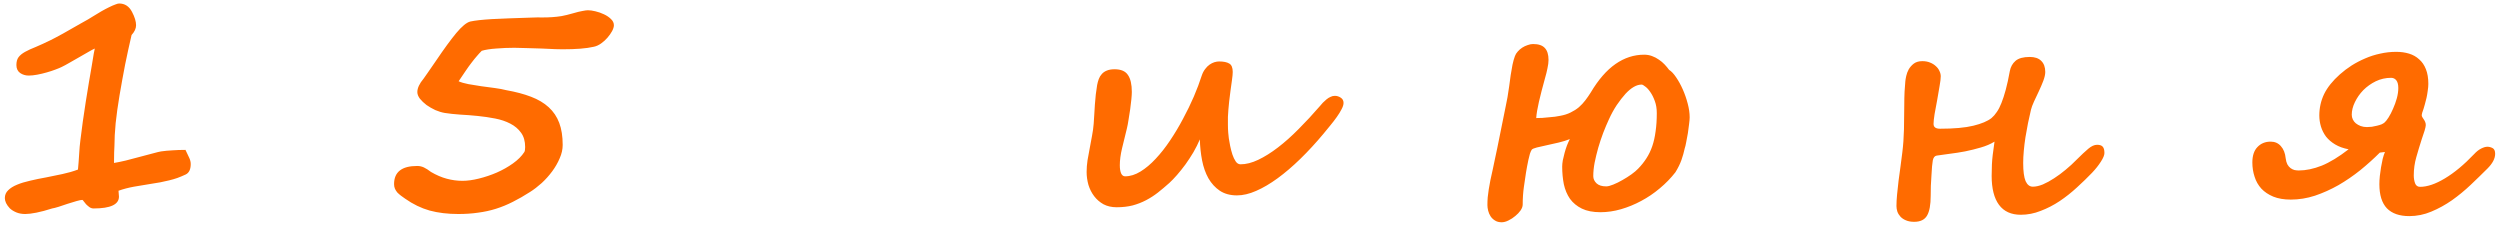 <?xml version="1.0" encoding="UTF-8"?> <svg xmlns="http://www.w3.org/2000/svg" width="439" height="40" viewBox="0 0 439 40" fill="none"> <path d="M33.492 28.8C33.492 29.749 33.193 30.364 32.596 30.645C32.103 30.874 31.62 31.076 31.145 31.252C30.689 31.41 30.205 31.551 29.695 31.674C29.203 31.797 28.685 31.911 28.14 32.017C27.595 32.122 27.006 32.219 26.373 32.307C25.441 32.447 24.492 32.605 23.525 32.781C22.559 32.957 21.653 33.194 20.81 33.493L20.889 34.522C20.889 35.91 19.403 36.605 16.433 36.605C16.169 36.605 15.923 36.525 15.694 36.367C15.483 36.209 15.29 36.042 15.114 35.866C14.938 35.673 14.798 35.497 14.692 35.339C14.587 35.181 14.508 35.102 14.455 35.102C14.262 35.102 13.919 35.172 13.427 35.312C12.952 35.453 12.434 35.611 11.871 35.787C11.326 35.963 10.799 36.139 10.289 36.315C9.779 36.473 9.401 36.569 9.155 36.605C8.118 36.938 7.195 37.185 6.387 37.343C5.596 37.501 4.945 37.58 4.436 37.58C3.838 37.58 3.311 37.483 2.854 37.29C2.396 37.097 2.019 36.859 1.72 36.578C1.438 36.279 1.219 35.972 1.061 35.655C0.92 35.339 0.85 35.049 0.85 34.785C0.85 34.24 1.043 33.783 1.43 33.414C1.816 33.027 2.335 32.702 2.985 32.438C3.653 32.157 4.427 31.92 5.306 31.727C6.185 31.516 7.125 31.322 8.127 31.146C9.023 30.971 9.964 30.777 10.948 30.566C11.933 30.355 12.847 30.092 13.69 29.775C13.778 28.861 13.849 27.947 13.901 27.033C13.954 26.102 14.024 25.311 14.112 24.66C14.235 23.641 14.376 22.551 14.534 21.391C14.71 20.213 14.886 19.035 15.062 17.857C15.255 16.68 15.44 15.546 15.615 14.456C15.809 13.349 15.976 12.373 16.116 11.529C16.257 10.668 16.371 9.974 16.459 9.446C16.564 8.901 16.626 8.594 16.644 8.523C16.362 8.646 15.967 8.857 15.457 9.156C14.965 9.438 14.429 9.745 13.849 10.079C13.286 10.396 12.732 10.712 12.188 11.028C11.643 11.345 11.185 11.591 10.816 11.767C10.57 11.89 10.21 12.039 9.735 12.215C9.278 12.391 8.769 12.558 8.206 12.716C7.661 12.874 7.107 13.006 6.545 13.111C5.982 13.217 5.481 13.27 5.042 13.27C4.479 13.27 3.979 13.12 3.539 12.821C3.1 12.505 2.88 12.039 2.88 11.424C2.88 10.844 3.003 10.387 3.249 10.053C3.513 9.701 3.899 9.385 4.409 9.104C4.919 8.822 5.552 8.532 6.308 8.233C7.063 7.917 7.942 7.513 8.944 7.021C9.12 6.933 9.393 6.792 9.762 6.599C10.148 6.388 10.588 6.15 11.08 5.887C11.572 5.605 12.082 5.315 12.609 5.017C13.154 4.7 13.664 4.41 14.139 4.146C14.631 3.865 15.07 3.619 15.457 3.408C15.844 3.18 16.116 3.013 16.274 2.907C16.802 2.573 17.311 2.266 17.804 1.984C18.296 1.703 18.744 1.466 19.148 1.272C19.57 1.062 19.931 0.903 20.23 0.798C20.528 0.675 20.757 0.613 20.915 0.613C21.917 0.613 22.673 1.105 23.183 2.09C23.657 2.986 23.895 3.769 23.895 4.437C23.895 4.999 23.631 5.57 23.104 6.15C22.699 7.891 22.321 9.622 21.97 11.345C21.636 13.067 21.311 14.86 20.994 16.724C20.695 18.499 20.467 20.134 20.309 21.628C20.168 23.122 20.098 24.432 20.098 25.557C20.098 25.768 20.08 26.172 20.045 26.77C20.027 27.367 20.019 27.982 20.019 28.615C20.564 28.527 21.249 28.387 22.075 28.193C22.919 27.982 23.754 27.763 24.58 27.534C25.424 27.306 26.189 27.104 26.874 26.928C27.577 26.734 28.052 26.62 28.298 26.585C28.913 26.497 29.572 26.436 30.275 26.4C30.979 26.348 31.743 26.321 32.569 26.321C32.868 26.919 33.097 27.402 33.255 27.771C33.413 28.123 33.492 28.466 33.492 28.8ZM107.799 4.437C107.799 4.718 107.694 5.061 107.483 5.465C107.272 5.852 106.999 6.238 106.665 6.625C106.349 6.994 105.98 7.328 105.558 7.627C105.136 7.926 104.714 8.119 104.292 8.207C103.607 8.365 102.807 8.479 101.893 8.55C100.979 8.62 99.942 8.655 98.782 8.655C98.623 8.655 98.193 8.646 97.49 8.629C96.804 8.594 96.013 8.559 95.117 8.523C94.238 8.488 93.35 8.462 92.453 8.444C91.575 8.409 90.863 8.392 90.318 8.392C89.245 8.392 88.182 8.436 87.127 8.523C86.09 8.594 85.246 8.726 84.596 8.919C84.297 9.218 84.007 9.534 83.726 9.868C83.445 10.185 83.146 10.554 82.829 10.976C82.513 11.38 82.17 11.854 81.801 12.399C81.432 12.927 81.01 13.551 80.535 14.271C80.957 14.465 81.529 14.632 82.249 14.773C82.97 14.896 83.726 15.019 84.517 15.142C85.326 15.247 86.117 15.352 86.89 15.458C87.681 15.563 88.34 15.687 88.868 15.827C90.555 16.126 92.014 16.513 93.245 16.987C94.493 17.462 95.53 18.077 96.356 18.833C97.182 19.589 97.797 20.503 98.201 21.575C98.606 22.648 98.808 23.939 98.808 25.451C98.808 26.225 98.632 27.007 98.281 27.798C97.947 28.589 97.507 29.354 96.962 30.092C96.417 30.83 95.802 31.516 95.117 32.148C94.431 32.764 93.754 33.282 93.086 33.704C92.049 34.372 91.038 34.952 90.054 35.444C89.087 35.937 88.103 36.341 87.101 36.657C86.099 36.974 85.053 37.202 83.963 37.343C82.891 37.501 81.731 37.58 80.483 37.58C78.62 37.58 76.941 37.378 75.447 36.974C73.953 36.552 72.52 35.857 71.149 34.891C70.903 34.715 70.657 34.539 70.41 34.363C70.182 34.188 69.971 34.003 69.778 33.81C69.602 33.599 69.461 33.379 69.356 33.15C69.25 32.904 69.198 32.632 69.198 32.333C69.198 30.206 70.551 29.143 73.258 29.143C73.68 29.143 74.076 29.23 74.445 29.406C74.814 29.582 75.227 29.846 75.684 30.197C76.615 30.742 77.538 31.138 78.453 31.384C79.367 31.63 80.281 31.753 81.195 31.753C82.074 31.753 83.04 31.621 84.095 31.357C85.167 31.094 86.213 30.742 87.233 30.303C88.27 29.846 89.219 29.31 90.08 28.694C90.942 28.079 91.601 27.42 92.058 26.717C92.163 26.576 92.216 26.277 92.216 25.82C92.216 24.801 91.979 23.966 91.504 23.315C91.03 22.648 90.397 22.111 89.606 21.707C88.832 21.303 87.945 21.004 86.943 20.811C85.958 20.617 84.939 20.468 83.884 20.362C82.847 20.257 81.819 20.178 80.799 20.125C79.797 20.055 78.901 19.958 78.11 19.835C77.582 19.747 77.029 19.58 76.449 19.334C75.886 19.07 75.368 18.771 74.893 18.438C74.436 18.086 74.049 17.717 73.733 17.33C73.434 16.926 73.284 16.539 73.284 16.17C73.284 15.467 73.654 14.676 74.392 13.797C74.48 13.674 74.708 13.349 75.078 12.821C75.447 12.294 75.956 11.556 76.607 10.606C77.96 8.603 79.129 7.003 80.114 5.808C81.115 4.612 81.942 3.936 82.592 3.777C82.996 3.689 83.506 3.61 84.121 3.54C84.754 3.47 85.501 3.408 86.363 3.355C87.224 3.303 88.217 3.259 89.342 3.224C90.485 3.188 91.777 3.145 93.218 3.092C94.009 3.057 94.695 3.048 95.275 3.065C95.855 3.065 96.409 3.048 96.936 3.013C97.481 2.978 98.034 2.916 98.597 2.828C99.177 2.723 99.863 2.556 100.654 2.327C101.304 2.134 101.84 2.002 102.262 1.932C102.701 1.844 103.027 1.8 103.238 1.8C103.607 1.8 104.046 1.861 104.556 1.984C105.083 2.107 105.584 2.283 106.059 2.512C106.551 2.74 106.964 3.021 107.298 3.355C107.632 3.672 107.799 4.032 107.799 4.437ZM235.926 18.068C235.926 18.385 235.811 18.754 235.583 19.176C235.372 19.598 235.091 20.055 234.739 20.547C234.405 21.021 234.027 21.514 233.605 22.023C233.201 22.533 232.797 23.025 232.393 23.5C231.057 25.1 229.703 26.567 228.332 27.903C226.978 29.222 225.651 30.355 224.351 31.305C223.05 32.254 221.793 32.992 220.58 33.52C219.385 34.047 218.26 34.31 217.205 34.31C216.027 34.31 215.025 34.038 214.199 33.493C213.391 32.948 212.723 32.219 212.195 31.305C211.686 30.391 211.316 29.345 211.088 28.167C210.859 26.989 210.728 25.759 210.692 24.476C210.376 25.231 209.998 25.987 209.559 26.743C209.119 27.481 208.653 28.193 208.161 28.879C207.669 29.547 207.177 30.162 206.685 30.725C206.192 31.287 205.744 31.753 205.34 32.122C204.672 32.72 204.004 33.282 203.336 33.81C202.686 34.319 201.991 34.768 201.253 35.154C200.515 35.541 199.724 35.849 198.88 36.077C198.036 36.288 197.104 36.394 196.085 36.394C195.206 36.394 194.433 36.218 193.765 35.866C193.114 35.497 192.569 35.023 192.13 34.442C191.69 33.862 191.356 33.203 191.128 32.465C190.917 31.709 190.811 30.953 190.811 30.197C190.811 29.529 190.864 28.844 190.97 28.141C191.093 27.42 191.225 26.699 191.365 25.979C191.506 25.258 191.638 24.546 191.761 23.843C191.901 23.122 191.998 22.419 192.051 21.733C192.086 21.224 192.121 20.679 192.156 20.099C192.191 19.519 192.227 18.939 192.262 18.358C192.314 17.761 192.367 17.172 192.42 16.592C192.49 15.994 192.569 15.44 192.657 14.931C192.728 14.562 192.824 14.21 192.947 13.876C193.07 13.542 193.246 13.252 193.475 13.006C193.703 12.742 193.993 12.54 194.345 12.399C194.714 12.241 195.171 12.162 195.716 12.162C196.841 12.162 197.623 12.496 198.062 13.164C198.52 13.815 198.748 14.808 198.748 16.144C198.748 16.442 198.722 16.873 198.669 17.436C198.616 17.98 198.546 18.569 198.458 19.202C198.37 19.817 198.273 20.433 198.168 21.048C198.08 21.645 197.983 22.155 197.878 22.577C197.597 23.773 197.315 24.924 197.034 26.031C196.77 27.139 196.639 28.132 196.639 29.011C196.639 29.626 196.718 30.109 196.876 30.461C197.034 30.795 197.263 30.962 197.561 30.962C198.458 30.962 199.363 30.681 200.277 30.118C201.191 29.556 202.079 28.809 202.94 27.877C203.819 26.945 204.663 25.873 205.472 24.66C206.298 23.43 207.054 22.164 207.739 20.863C208.442 19.562 209.075 18.262 209.638 16.961C210.2 15.643 210.657 14.43 211.009 13.322C211.167 12.848 211.369 12.452 211.615 12.136C211.861 11.802 212.125 11.538 212.406 11.345C212.687 11.151 212.969 11.011 213.25 10.923C213.549 10.835 213.821 10.791 214.067 10.791C214.858 10.791 215.456 10.914 215.86 11.16C216.265 11.389 216.467 11.881 216.467 12.637C216.467 12.971 216.423 13.445 216.335 14.06C216.247 14.658 216.159 15.291 216.071 15.959C215.983 16.732 215.904 17.374 215.834 17.884C215.781 18.394 215.737 18.859 215.702 19.281C215.667 19.703 215.641 20.116 215.623 20.52C215.623 20.925 215.623 21.399 215.623 21.944C215.623 22.401 215.641 22.85 215.676 23.289C215.711 23.711 215.746 24.045 215.781 24.291C215.834 24.66 215.913 25.108 216.019 25.636C216.124 26.145 216.256 26.646 216.414 27.139C216.572 27.613 216.766 28.018 216.994 28.352C217.223 28.686 217.504 28.852 217.838 28.852C218.805 28.852 219.842 28.589 220.949 28.061C222.057 27.534 223.208 26.814 224.403 25.899C225.599 24.985 226.811 23.904 228.042 22.656C229.29 21.408 230.529 20.072 231.76 18.648C231.918 18.455 232.094 18.253 232.287 18.042C232.498 17.831 232.709 17.638 232.92 17.462C233.148 17.269 233.386 17.119 233.632 17.014C233.878 16.891 234.133 16.829 234.396 16.829C234.766 16.829 235.108 16.935 235.425 17.145C235.759 17.356 235.926 17.664 235.926 18.068ZM290.932 19.861C290.932 19.07 290.818 18.367 290.589 17.752C290.361 17.119 290.097 16.592 289.798 16.17C289.499 15.73 289.2 15.405 288.902 15.194C288.62 14.966 288.409 14.852 288.269 14.852C287.39 14.852 286.449 15.388 285.448 16.46C284.938 17.023 284.419 17.69 283.892 18.464C283.382 19.237 282.925 20.072 282.521 20.969C282.187 21.689 281.853 22.48 281.519 23.342C281.202 24.186 280.912 25.056 280.649 25.952C280.403 26.831 280.192 27.701 280.016 28.562C279.858 29.406 279.779 30.197 279.779 30.936C279.779 31.41 279.972 31.832 280.359 32.201C280.745 32.553 281.308 32.728 282.046 32.728C282.363 32.728 282.776 32.623 283.285 32.412C283.813 32.201 284.349 31.938 284.894 31.621C285.456 31.305 285.984 30.971 286.476 30.619C286.986 30.25 287.381 29.916 287.662 29.617C288.225 29.037 288.708 28.431 289.113 27.798C289.534 27.148 289.877 26.436 290.141 25.662C290.405 24.889 290.598 24.027 290.721 23.078C290.862 22.129 290.932 21.057 290.932 19.861ZM296.706 20.6C296.706 20.881 296.671 21.285 296.601 21.812C296.548 22.322 296.478 22.85 296.39 23.395C296.302 23.939 296.205 24.458 296.1 24.95C296.012 25.442 295.924 25.811 295.836 26.058C295.696 26.726 295.502 27.411 295.256 28.114C295.01 28.8 294.658 29.512 294.201 30.25C293.41 31.27 292.496 32.21 291.459 33.071C290.44 33.933 289.35 34.671 288.19 35.286C287.047 35.901 285.869 36.385 284.657 36.736C283.444 37.088 282.24 37.264 281.044 37.264C279.726 37.264 278.636 37.053 277.775 36.631C276.913 36.209 276.219 35.638 275.692 34.917C275.182 34.179 274.822 33.326 274.611 32.359C274.417 31.375 274.321 30.338 274.321 29.248C274.321 28.949 274.356 28.589 274.426 28.167C274.514 27.745 274.619 27.306 274.742 26.849C274.866 26.392 275.006 25.952 275.164 25.53C275.34 25.091 275.507 24.722 275.665 24.423C275.103 24.651 274.452 24.854 273.714 25.029C272.993 25.205 272.29 25.363 271.605 25.504C270.937 25.645 270.357 25.776 269.865 25.899C269.372 26.023 269.074 26.154 268.968 26.295C268.863 26.453 268.757 26.69 268.652 27.007C268.564 27.323 268.476 27.675 268.388 28.061C268.3 28.448 268.221 28.844 268.151 29.248C268.08 29.635 268.019 29.986 267.966 30.303C267.878 30.971 267.755 31.806 267.597 32.808C267.456 33.792 267.386 34.829 267.386 35.919C267.386 36.235 267.263 36.578 267.017 36.947C266.771 37.299 266.463 37.624 266.094 37.923C265.725 38.239 265.321 38.503 264.881 38.714C264.459 38.925 264.064 39.03 263.695 39.03C263.22 39.03 262.824 38.925 262.508 38.714C262.192 38.52 261.937 38.274 261.743 37.976C261.55 37.677 261.409 37.352 261.322 37C261.234 36.648 261.19 36.323 261.19 36.024C261.19 35.567 261.207 35.11 261.242 34.653C261.295 34.196 261.357 33.722 261.427 33.23C261.515 32.72 261.612 32.184 261.717 31.621C261.84 31.041 261.981 30.399 262.139 29.696C262.209 29.362 262.315 28.861 262.455 28.193C262.596 27.525 262.754 26.778 262.93 25.952C263.106 25.108 263.282 24.238 263.457 23.342C263.651 22.428 263.826 21.558 263.985 20.731C264.16 19.905 264.31 19.167 264.433 18.517C264.574 17.849 264.67 17.356 264.723 17.04C264.828 16.425 264.925 15.792 265.013 15.142C265.101 14.474 265.189 13.823 265.277 13.19C265.382 12.54 265.488 11.934 265.593 11.371C265.716 10.791 265.857 10.29 266.015 9.868C266.12 9.569 266.287 9.297 266.516 9.051C266.744 8.787 267.008 8.559 267.307 8.365C267.606 8.172 267.922 8.022 268.256 7.917C268.59 7.794 268.907 7.732 269.205 7.732C270.155 7.732 270.84 7.961 271.262 8.418C271.701 8.875 271.921 9.578 271.921 10.527C271.921 10.949 271.86 11.433 271.737 11.977C271.631 12.523 271.491 13.094 271.315 13.691C270.858 15.344 270.497 16.741 270.234 17.884C269.97 19.026 269.812 19.976 269.759 20.731C270.093 20.731 270.445 20.723 270.814 20.705C271.2 20.67 271.578 20.635 271.948 20.6C272.334 20.564 272.703 20.529 273.055 20.494C273.407 20.441 273.714 20.389 273.978 20.336C274.663 20.213 275.27 20.02 275.797 19.756C276.342 19.492 276.825 19.185 277.247 18.833C277.669 18.464 278.047 18.06 278.381 17.62C278.715 17.181 279.032 16.724 279.33 16.249C280.666 13.999 282.116 12.329 283.681 11.239C285.245 10.149 286.924 9.604 288.717 9.604C289.209 9.604 289.666 9.684 290.088 9.842C290.528 10 290.932 10.211 291.301 10.475C291.67 10.721 292.004 11.002 292.303 11.318C292.602 11.635 292.866 11.951 293.094 12.268C293.498 12.514 293.911 12.953 294.333 13.586C294.755 14.201 295.142 14.904 295.493 15.695C295.845 16.486 296.135 17.321 296.364 18.2C296.592 19.061 296.706 19.861 296.706 20.6ZM369.537 26.875C369.537 27.244 369.326 27.754 368.904 28.404C368.5 29.037 367.99 29.679 367.375 30.329C366.566 31.173 365.678 32.034 364.712 32.913C363.762 33.792 362.752 34.592 361.679 35.312C360.625 36.016 359.517 36.587 358.357 37.026C357.214 37.483 356.046 37.712 354.85 37.712C353.163 37.712 351.888 37.132 351.027 35.972C350.166 34.812 349.735 33.115 349.735 30.883C349.735 29.441 349.796 28.22 349.92 27.218C350.043 26.216 350.148 25.434 350.236 24.871C349.55 25.293 348.751 25.636 347.837 25.899C346.94 26.163 346.017 26.392 345.068 26.585C344.136 26.761 343.231 26.901 342.352 27.007C341.473 27.112 340.717 27.218 340.085 27.323C339.733 27.376 339.504 27.657 339.399 28.167C339.364 28.395 339.32 28.747 339.267 29.222C339.232 29.696 339.197 30.232 339.162 30.83C339.127 31.41 339.091 32.017 339.056 32.649C339.039 33.265 339.03 33.836 339.03 34.363C339.03 35.963 338.819 37.123 338.397 37.844C337.975 38.582 337.219 38.951 336.129 38.951C335.567 38.951 335.084 38.863 334.679 38.688C334.293 38.529 333.976 38.318 333.73 38.055C333.484 37.791 333.299 37.492 333.176 37.158C333.071 36.824 333.018 36.499 333.018 36.183C333.018 35.602 333.053 34.935 333.124 34.179C333.194 33.405 333.282 32.597 333.387 31.753C333.493 30.909 333.607 30.065 333.73 29.222C333.853 28.36 333.959 27.543 334.046 26.77C334.205 25.504 334.301 24.15 334.337 22.709C334.372 21.268 334.389 19.87 334.389 18.517C334.389 17.638 334.407 16.829 334.442 16.091C334.495 15.335 334.539 14.737 334.574 14.298C334.591 14.069 334.644 13.753 334.732 13.349C334.82 12.944 334.969 12.549 335.18 12.162C335.409 11.775 335.708 11.441 336.077 11.16C336.463 10.879 336.956 10.738 337.553 10.738C338.063 10.738 338.511 10.817 338.898 10.976C339.302 11.134 339.645 11.345 339.926 11.608C340.208 11.854 340.419 12.136 340.559 12.452C340.717 12.769 340.796 13.085 340.796 13.401C340.796 13.788 340.726 14.368 340.586 15.142C340.462 15.915 340.322 16.732 340.164 17.594C340.005 18.438 339.856 19.246 339.715 20.02C339.592 20.793 339.531 21.373 339.531 21.76C339.531 22.322 339.909 22.604 340.665 22.604C343.126 22.604 345.077 22.428 346.518 22.076C347.96 21.725 349.023 21.276 349.709 20.731C350.043 20.45 350.35 20.099 350.631 19.677C350.93 19.255 351.203 18.727 351.449 18.095C351.712 17.444 351.967 16.662 352.213 15.748C352.46 14.834 352.697 13.744 352.925 12.479C353.066 11.74 353.4 11.143 353.927 10.685C354.455 10.229 355.29 10 356.432 10C357.311 10 357.979 10.229 358.436 10.685C358.911 11.143 359.148 11.793 359.148 12.637C359.148 13.059 359.034 13.577 358.805 14.192C358.577 14.79 358.313 15.405 358.014 16.038C357.733 16.653 357.452 17.251 357.171 17.831C356.907 18.411 356.731 18.886 356.643 19.255C356.467 20.011 356.292 20.802 356.116 21.628C355.958 22.454 355.808 23.28 355.668 24.106C355.545 24.915 355.448 25.706 355.378 26.48C355.307 27.253 355.272 27.965 355.272 28.615C355.272 30.074 355.413 31.138 355.694 31.806C355.993 32.456 356.415 32.781 356.96 32.781C357.487 32.781 358.076 32.649 358.726 32.386C359.377 32.105 360.036 31.744 360.704 31.305C361.389 30.865 362.066 30.364 362.734 29.802C363.42 29.239 364.052 28.659 364.632 28.061C365.476 27.218 366.171 26.567 366.715 26.11C367.26 25.653 367.77 25.425 368.245 25.425C368.702 25.425 369.027 25.53 369.22 25.741C369.431 25.952 369.537 26.33 369.537 26.875ZM417.898 26.796C416.844 27.851 415.701 28.879 414.471 29.881C413.24 30.865 411.957 31.744 410.621 32.518C409.285 33.273 407.914 33.889 406.508 34.363C405.102 34.82 403.686 35.049 402.263 35.049C401.067 35.049 400.039 34.873 399.178 34.522C398.334 34.17 397.64 33.704 397.095 33.124C396.55 32.526 396.154 31.832 395.908 31.041C395.644 30.25 395.513 29.415 395.513 28.536C395.513 27.341 395.811 26.436 396.409 25.82C397.007 25.188 397.78 24.871 398.729 24.871C399.468 24.871 400.065 25.135 400.522 25.662C400.997 26.189 401.278 26.901 401.366 27.798C401.419 28.22 401.516 28.571 401.656 28.852C401.814 29.134 401.999 29.354 402.21 29.512C402.421 29.67 402.649 29.784 402.895 29.855C403.159 29.907 403.414 29.934 403.66 29.934C404.926 29.934 406.27 29.652 407.694 29.09C409.118 28.51 410.691 27.552 412.414 26.216C411.5 26.04 410.718 25.759 410.067 25.372C409.417 24.985 408.881 24.528 408.459 24.001C408.055 23.456 407.756 22.867 407.562 22.234C407.369 21.584 407.272 20.934 407.272 20.283C407.272 18.947 407.554 17.69 408.116 16.513C408.696 15.335 409.619 14.184 410.885 13.059C411.518 12.496 412.203 11.977 412.941 11.503C413.697 11.028 414.488 10.615 415.314 10.264C416.158 9.895 417.037 9.613 417.951 9.42C418.865 9.209 419.806 9.104 420.772 9.104C421.599 9.104 422.354 9.209 423.04 9.42C423.726 9.631 424.314 9.965 424.807 10.422C425.316 10.861 425.712 11.441 425.993 12.162C426.274 12.865 426.415 13.718 426.415 14.72C426.415 15.089 426.38 15.493 426.31 15.933C426.257 16.355 426.186 16.768 426.099 17.172C426.011 17.576 425.914 17.954 425.809 18.306C425.721 18.657 425.642 18.93 425.571 19.123C425.483 19.369 425.404 19.598 425.334 19.809C425.281 20.02 425.255 20.151 425.255 20.204C425.255 20.327 425.29 20.45 425.36 20.573C425.431 20.679 425.51 20.802 425.598 20.942C425.703 21.083 425.791 21.241 425.861 21.417C425.932 21.575 425.967 21.76 425.967 21.971C425.967 22.146 425.896 22.472 425.756 22.946C425.615 23.421 425.448 23.922 425.255 24.449C424.921 25.486 424.604 26.532 424.306 27.587C424.007 28.624 423.857 29.696 423.857 30.804C423.857 31.314 423.936 31.779 424.095 32.201C424.253 32.605 424.543 32.808 424.965 32.808C426.23 32.808 427.681 32.315 429.315 31.331C430.968 30.347 432.682 28.923 434.457 27.06C434.861 26.62 435.274 26.295 435.696 26.084C436.118 25.873 436.478 25.768 436.777 25.768C437.094 25.768 437.401 25.847 437.7 26.005C437.999 26.163 438.148 26.497 438.148 27.007C438.148 27.833 437.7 28.694 436.804 29.591C435.89 30.505 434.914 31.454 433.877 32.438C432.84 33.423 431.741 34.328 430.581 35.154C429.421 35.963 428.208 36.631 426.942 37.158C425.694 37.685 424.402 37.949 423.066 37.949C421.344 37.949 420.034 37.492 419.138 36.578C418.259 35.647 417.819 34.24 417.819 32.359C417.819 31.902 417.846 31.419 417.898 30.909C417.951 30.399 418.021 29.89 418.109 29.38C418.197 28.852 418.294 28.36 418.399 27.903C418.522 27.429 418.654 27.024 418.795 26.69L417.898 26.796ZM421.142 15.458C421.142 14.86 421.027 14.412 420.799 14.113C420.57 13.815 420.263 13.665 419.876 13.665C418.927 13.665 418.03 13.867 417.186 14.271C416.36 14.676 415.631 15.194 414.998 15.827C414.383 16.46 413.891 17.163 413.521 17.936C413.152 18.692 412.968 19.431 412.968 20.151C412.968 20.433 413.029 20.705 413.152 20.969C413.275 21.232 413.451 21.461 413.68 21.654C413.926 21.848 414.207 22.006 414.523 22.129C414.857 22.252 415.227 22.314 415.631 22.314C415.894 22.314 416.185 22.296 416.501 22.261C416.817 22.208 417.116 22.146 417.397 22.076C417.696 22.006 417.96 21.927 418.188 21.839C418.417 21.733 418.593 21.628 418.716 21.523C418.909 21.364 419.146 21.065 419.428 20.626C419.709 20.186 419.973 19.677 420.219 19.097C420.482 18.517 420.702 17.91 420.878 17.277C421.054 16.627 421.142 16.02 421.142 15.458Z" fill="#FF6B00"></path> </svg> 